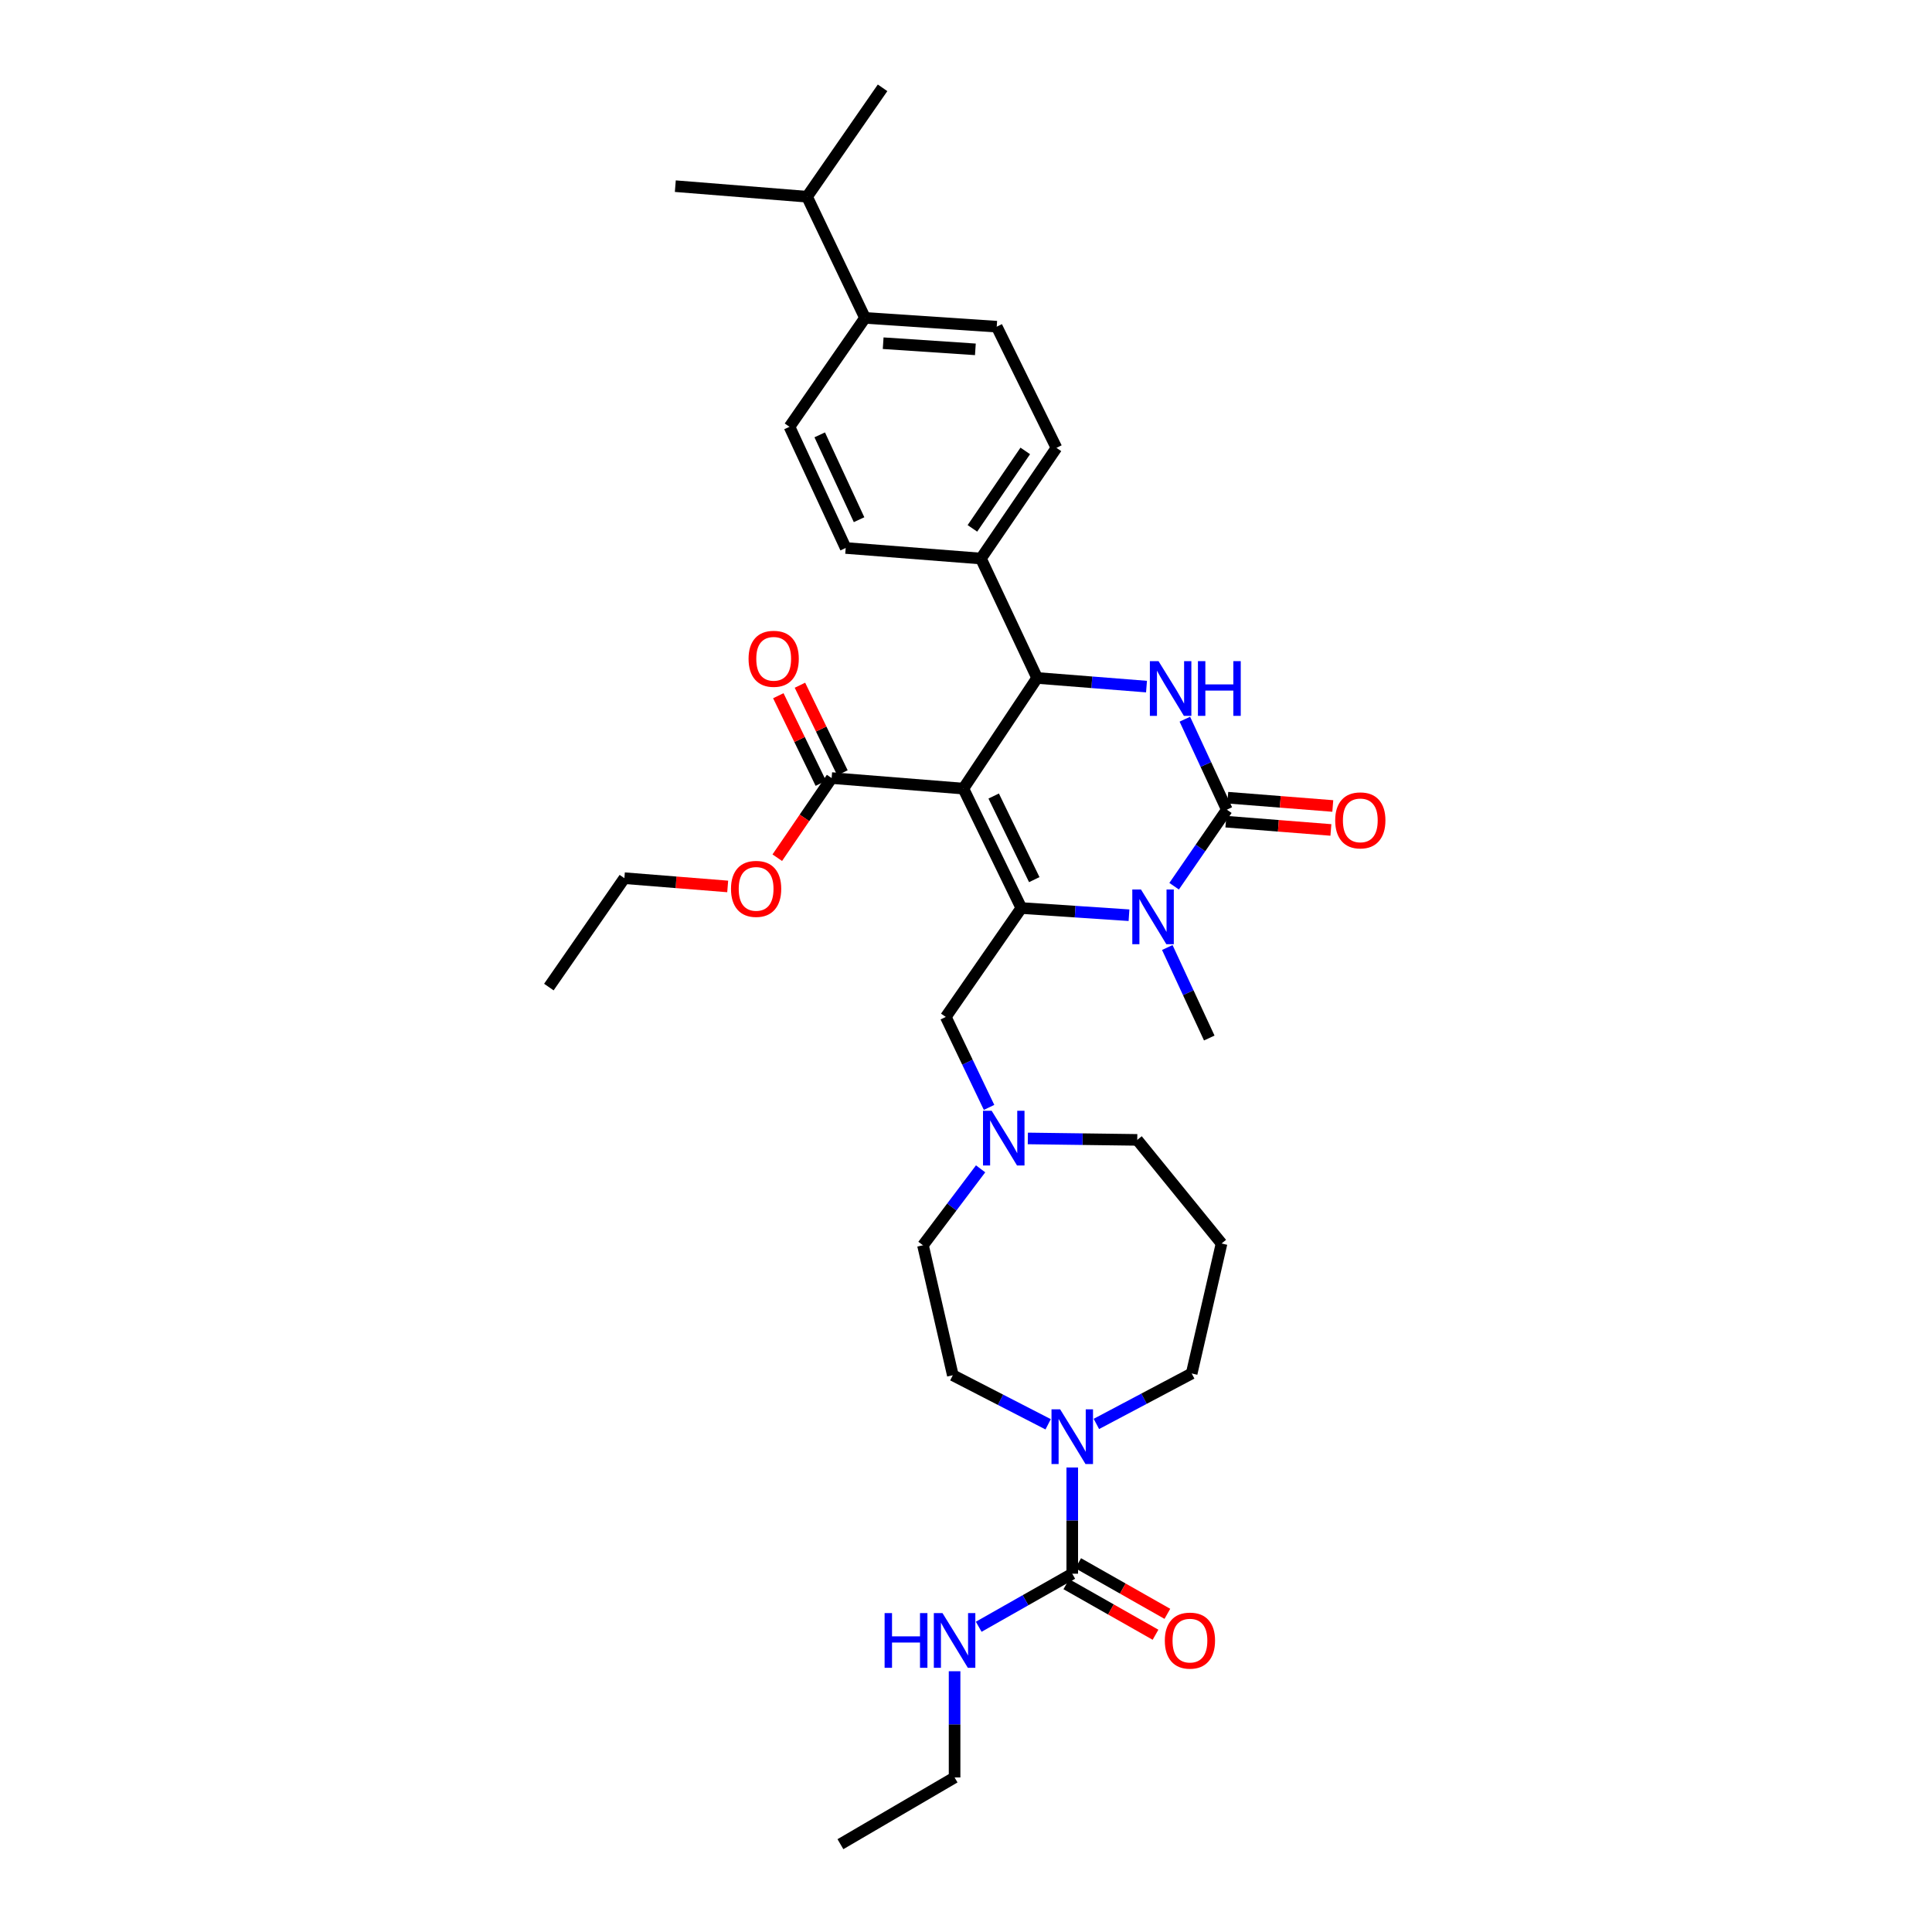 <?xml version='1.0' encoding='iso-8859-1'?>
<svg version='1.1' baseProfile='full'
              xmlns='http://www.w3.org/2000/svg'
                      xmlns:rdkit='http://www.rdkit.org/xml'
                      xmlns:xlink='http://www.w3.org/1999/xlink'
                  xml:space='preserve'
width='1000px' height='1000px' viewBox='0 0 1000 1000'>
<!-- END OF HEADER -->
<rect style='opacity:1.0;fill:#FFFFFF;stroke:none' width='1000' height='1000' x='0' y='0'> </rect>
<path class='bond-0' d='M 494.091,920.004 L 435.003,954.545' style='fill:none;fill-rule:evenodd;stroke:#000000;stroke-width:6px;stroke-linecap:butt;stroke-linejoin:miter;stroke-opacity:1' />
<path class='bond-1' d='M 494.091,920.004 L 494.091,892.516' style='fill:none;fill-rule:evenodd;stroke:#000000;stroke-width:6px;stroke-linecap:butt;stroke-linejoin:miter;stroke-opacity:1' />
<path class='bond-1' d='M 494.091,892.516 L 494.091,865.028' style='fill:none;fill-rule:evenodd;stroke:#0000FF;stroke-width:6px;stroke-linecap:butt;stroke-linejoin:miter;stroke-opacity:1' />
<path class='bond-2' d='M 542.519,737.216 L 517.849,724.518' style='fill:none;fill-rule:evenodd;stroke:#0000FF;stroke-width:6px;stroke-linecap:butt;stroke-linejoin:miter;stroke-opacity:1' />
<path class='bond-2' d='M 517.849,724.518 L 493.178,711.82' style='fill:none;fill-rule:evenodd;stroke:#000000;stroke-width:6px;stroke-linecap:butt;stroke-linejoin:miter;stroke-opacity:1' />
<path class='bond-3' d='M 554.997,759.571 L 554.997,787.059' style='fill:none;fill-rule:evenodd;stroke:#0000FF;stroke-width:6px;stroke-linecap:butt;stroke-linejoin:miter;stroke-opacity:1' />
<path class='bond-3' d='M 554.997,787.059 L 554.997,814.547' style='fill:none;fill-rule:evenodd;stroke:#000000;stroke-width:6px;stroke-linecap:butt;stroke-linejoin:miter;stroke-opacity:1' />
<path class='bond-4' d='M 567.486,737.026 L 592.151,723.967' style='fill:none;fill-rule:evenodd;stroke:#0000FF;stroke-width:6px;stroke-linecap:butt;stroke-linejoin:miter;stroke-opacity:1' />
<path class='bond-4' d='M 592.151,723.967 L 616.815,710.907' style='fill:none;fill-rule:evenodd;stroke:#000000;stroke-width:6px;stroke-linecap:butt;stroke-linejoin:miter;stroke-opacity:1' />
<path class='bond-5' d='M 554.997,814.547 L 530.789,828.278' style='fill:none;fill-rule:evenodd;stroke:#000000;stroke-width:6px;stroke-linecap:butt;stroke-linejoin:miter;stroke-opacity:1' />
<path class='bond-5' d='M 530.789,828.278 L 506.581,842.01' style='fill:none;fill-rule:evenodd;stroke:#0000FF;stroke-width:6px;stroke-linecap:butt;stroke-linejoin:miter;stroke-opacity:1' />
<path class='bond-6' d='M 551.928,819.958 L 575.009,833.049' style='fill:none;fill-rule:evenodd;stroke:#000000;stroke-width:6px;stroke-linecap:butt;stroke-linejoin:miter;stroke-opacity:1' />
<path class='bond-6' d='M 575.009,833.049 L 598.09,846.14' style='fill:none;fill-rule:evenodd;stroke:#FF0000;stroke-width:6px;stroke-linecap:butt;stroke-linejoin:miter;stroke-opacity:1' />
<path class='bond-6' d='M 558.066,809.135 L 581.147,822.226' style='fill:none;fill-rule:evenodd;stroke:#000000;stroke-width:6px;stroke-linecap:butt;stroke-linejoin:miter;stroke-opacity:1' />
<path class='bond-6' d='M 581.147,822.226 L 604.228,835.317' style='fill:none;fill-rule:evenodd;stroke:#FF0000;stroke-width:6px;stroke-linecap:butt;stroke-linejoin:miter;stroke-opacity:1' />
<path class='bond-7' d='M 588.64,590.001 L 560.325,589.627' style='fill:none;fill-rule:evenodd;stroke:#000000;stroke-width:6px;stroke-linecap:butt;stroke-linejoin:miter;stroke-opacity:1' />
<path class='bond-7' d='M 560.325,589.627 L 532.01,589.253' style='fill:none;fill-rule:evenodd;stroke:#0000FF;stroke-width:6px;stroke-linecap:butt;stroke-linejoin:miter;stroke-opacity:1' />
<path class='bond-8' d='M 588.64,590.001 L 632.272,643.635' style='fill:none;fill-rule:evenodd;stroke:#000000;stroke-width:6px;stroke-linecap:butt;stroke-linejoin:miter;stroke-opacity:1' />
<path class='bond-9' d='M 511.939,573.19 L 500.741,549.777' style='fill:none;fill-rule:evenodd;stroke:#0000FF;stroke-width:6px;stroke-linecap:butt;stroke-linejoin:miter;stroke-opacity:1' />
<path class='bond-9' d='M 500.741,549.777 L 489.542,526.364' style='fill:none;fill-rule:evenodd;stroke:#000000;stroke-width:6px;stroke-linecap:butt;stroke-linejoin:miter;stroke-opacity:1' />
<path class='bond-10' d='M 507.558,604.985 L 492.643,624.766' style='fill:none;fill-rule:evenodd;stroke:#0000FF;stroke-width:6px;stroke-linecap:butt;stroke-linejoin:miter;stroke-opacity:1' />
<path class='bond-10' d='M 492.643,624.766 L 477.729,644.547' style='fill:none;fill-rule:evenodd;stroke:#000000;stroke-width:6px;stroke-linecap:butt;stroke-linejoin:miter;stroke-opacity:1' />
<path class='bond-11' d='M 477.729,644.547 L 493.178,711.82' style='fill:none;fill-rule:evenodd;stroke:#000000;stroke-width:6px;stroke-linecap:butt;stroke-linejoin:miter;stroke-opacity:1' />
<path class='bond-12' d='M 498.639,408.181 L 528.64,470' style='fill:none;fill-rule:evenodd;stroke:#000000;stroke-width:6px;stroke-linecap:butt;stroke-linejoin:miter;stroke-opacity:1' />
<path class='bond-12' d='M 514.333,412.022 L 535.334,455.295' style='fill:none;fill-rule:evenodd;stroke:#000000;stroke-width:6px;stroke-linecap:butt;stroke-linejoin:miter;stroke-opacity:1' />
<path class='bond-13' d='M 498.639,408.181 L 536.817,350.911' style='fill:none;fill-rule:evenodd;stroke:#000000;stroke-width:6px;stroke-linecap:butt;stroke-linejoin:miter;stroke-opacity:1' />
<path class='bond-14' d='M 498.639,408.181 L 430.454,402.727' style='fill:none;fill-rule:evenodd;stroke:#000000;stroke-width:6px;stroke-linecap:butt;stroke-linejoin:miter;stroke-opacity:1' />
<path class='bond-15' d='M 528.64,470 L 556.504,471.859' style='fill:none;fill-rule:evenodd;stroke:#000000;stroke-width:6px;stroke-linecap:butt;stroke-linejoin:miter;stroke-opacity:1' />
<path class='bond-15' d='M 556.504,471.859 L 584.369,473.718' style='fill:none;fill-rule:evenodd;stroke:#0000FF;stroke-width:6px;stroke-linecap:butt;stroke-linejoin:miter;stroke-opacity:1' />
<path class='bond-16' d='M 528.64,470 L 489.542,526.364' style='fill:none;fill-rule:evenodd;stroke:#000000;stroke-width:6px;stroke-linecap:butt;stroke-linejoin:miter;stroke-opacity:1' />
<path class='bond-17' d='M 607.726,458.705 L 621.364,438.897' style='fill:none;fill-rule:evenodd;stroke:#0000FF;stroke-width:6px;stroke-linecap:butt;stroke-linejoin:miter;stroke-opacity:1' />
<path class='bond-17' d='M 621.364,438.897 L 635.002,419.089' style='fill:none;fill-rule:evenodd;stroke:#000000;stroke-width:6px;stroke-linecap:butt;stroke-linejoin:miter;stroke-opacity:1' />
<path class='bond-18' d='M 604.188,490.437 L 615.05,513.854' style='fill:none;fill-rule:evenodd;stroke:#0000FF;stroke-width:6px;stroke-linecap:butt;stroke-linejoin:miter;stroke-opacity:1' />
<path class='bond-18' d='M 615.05,513.854 L 625.912,537.272' style='fill:none;fill-rule:evenodd;stroke:#000000;stroke-width:6px;stroke-linecap:butt;stroke-linejoin:miter;stroke-opacity:1' />
<path class='bond-19' d='M 635.002,419.089 L 624.14,395.671' style='fill:none;fill-rule:evenodd;stroke:#000000;stroke-width:6px;stroke-linecap:butt;stroke-linejoin:miter;stroke-opacity:1' />
<path class='bond-19' d='M 624.14,395.671 L 613.278,372.254' style='fill:none;fill-rule:evenodd;stroke:#0000FF;stroke-width:6px;stroke-linecap:butt;stroke-linejoin:miter;stroke-opacity:1' />
<path class='bond-20' d='M 634.513,425.291 L 661.692,427.437' style='fill:none;fill-rule:evenodd;stroke:#000000;stroke-width:6px;stroke-linecap:butt;stroke-linejoin:miter;stroke-opacity:1' />
<path class='bond-20' d='M 661.692,427.437 L 688.871,429.582' style='fill:none;fill-rule:evenodd;stroke:#FF0000;stroke-width:6px;stroke-linecap:butt;stroke-linejoin:miter;stroke-opacity:1' />
<path class='bond-20' d='M 635.492,412.887 L 662.671,415.033' style='fill:none;fill-rule:evenodd;stroke:#000000;stroke-width:6px;stroke-linecap:butt;stroke-linejoin:miter;stroke-opacity:1' />
<path class='bond-20' d='M 662.671,415.033 L 689.85,417.178' style='fill:none;fill-rule:evenodd;stroke:#FF0000;stroke-width:6px;stroke-linecap:butt;stroke-linejoin:miter;stroke-opacity:1' />
<path class='bond-21' d='M 593.435,355.381 L 565.126,353.146' style='fill:none;fill-rule:evenodd;stroke:#0000FF;stroke-width:6px;stroke-linecap:butt;stroke-linejoin:miter;stroke-opacity:1' />
<path class='bond-21' d='M 565.126,353.146 L 536.817,350.911' style='fill:none;fill-rule:evenodd;stroke:#000000;stroke-width:6px;stroke-linecap:butt;stroke-linejoin:miter;stroke-opacity:1' />
<path class='bond-22' d='M 536.817,350.911 L 507.729,289.093' style='fill:none;fill-rule:evenodd;stroke:#000000;stroke-width:6px;stroke-linecap:butt;stroke-linejoin:miter;stroke-opacity:1' />
<path class='bond-23' d='M 436.051,400.011 L 425.05,377.341' style='fill:none;fill-rule:evenodd;stroke:#000000;stroke-width:6px;stroke-linecap:butt;stroke-linejoin:miter;stroke-opacity:1' />
<path class='bond-23' d='M 425.05,377.341 L 414.048,354.67' style='fill:none;fill-rule:evenodd;stroke:#FF0000;stroke-width:6px;stroke-linecap:butt;stroke-linejoin:miter;stroke-opacity:1' />
<path class='bond-23' d='M 424.857,405.443 L 413.856,382.773' style='fill:none;fill-rule:evenodd;stroke:#000000;stroke-width:6px;stroke-linecap:butt;stroke-linejoin:miter;stroke-opacity:1' />
<path class='bond-23' d='M 413.856,382.773 L 402.854,360.103' style='fill:none;fill-rule:evenodd;stroke:#FF0000;stroke-width:6px;stroke-linecap:butt;stroke-linejoin:miter;stroke-opacity:1' />
<path class='bond-24' d='M 430.454,402.727 L 416.388,423.336' style='fill:none;fill-rule:evenodd;stroke:#000000;stroke-width:6px;stroke-linecap:butt;stroke-linejoin:miter;stroke-opacity:1' />
<path class='bond-24' d='M 416.388,423.336 L 402.322,443.944' style='fill:none;fill-rule:evenodd;stroke:#FF0000;stroke-width:6px;stroke-linecap:butt;stroke-linejoin:miter;stroke-opacity:1' />
<path class='bond-25' d='M 376.654,458.821 L 349.917,456.682' style='fill:none;fill-rule:evenodd;stroke:#FF0000;stroke-width:6px;stroke-linecap:butt;stroke-linejoin:miter;stroke-opacity:1' />
<path class='bond-25' d='M 349.917,456.682 L 323.179,454.543' style='fill:none;fill-rule:evenodd;stroke:#000000;stroke-width:6px;stroke-linecap:butt;stroke-linejoin:miter;stroke-opacity:1' />
<path class='bond-26' d='M 323.179,454.543 L 284.089,510.908' style='fill:none;fill-rule:evenodd;stroke:#000000;stroke-width:6px;stroke-linecap:butt;stroke-linejoin:miter;stroke-opacity:1' />
<path class='bond-27' d='M 447.729,164.543 L 515.907,169.092' style='fill:none;fill-rule:evenodd;stroke:#000000;stroke-width:6px;stroke-linecap:butt;stroke-linejoin:miter;stroke-opacity:1' />
<path class='bond-27' d='M 457.127,177.64 L 504.852,180.824' style='fill:none;fill-rule:evenodd;stroke:#000000;stroke-width:6px;stroke-linecap:butt;stroke-linejoin:miter;stroke-opacity:1' />
<path class='bond-28' d='M 447.729,164.543 L 408.639,220.908' style='fill:none;fill-rule:evenodd;stroke:#000000;stroke-width:6px;stroke-linecap:butt;stroke-linejoin:miter;stroke-opacity:1' />
<path class='bond-29' d='M 447.729,164.543 L 417.728,101.819' style='fill:none;fill-rule:evenodd;stroke:#000000;stroke-width:6px;stroke-linecap:butt;stroke-linejoin:miter;stroke-opacity:1' />
<path class='bond-30' d='M 515.907,169.092 L 546.819,231.816' style='fill:none;fill-rule:evenodd;stroke:#000000;stroke-width:6px;stroke-linecap:butt;stroke-linejoin:miter;stroke-opacity:1' />
<path class='bond-31' d='M 408.639,220.908 L 437.726,283.639' style='fill:none;fill-rule:evenodd;stroke:#000000;stroke-width:6px;stroke-linecap:butt;stroke-linejoin:miter;stroke-opacity:1' />
<path class='bond-31' d='M 424.29,225.083 L 444.651,268.995' style='fill:none;fill-rule:evenodd;stroke:#000000;stroke-width:6px;stroke-linecap:butt;stroke-linejoin:miter;stroke-opacity:1' />
<path class='bond-32' d='M 507.729,289.093 L 437.726,283.639' style='fill:none;fill-rule:evenodd;stroke:#000000;stroke-width:6px;stroke-linecap:butt;stroke-linejoin:miter;stroke-opacity:1' />
<path class='bond-33' d='M 507.729,289.093 L 546.819,231.816' style='fill:none;fill-rule:evenodd;stroke:#000000;stroke-width:6px;stroke-linecap:butt;stroke-linejoin:miter;stroke-opacity:1' />
<path class='bond-33' d='M 503.316,273.487 L 530.679,233.393' style='fill:none;fill-rule:evenodd;stroke:#000000;stroke-width:6px;stroke-linecap:butt;stroke-linejoin:miter;stroke-opacity:1' />
<path class='bond-34' d='M 417.728,101.819 L 456.819,45.455' style='fill:none;fill-rule:evenodd;stroke:#000000;stroke-width:6px;stroke-linecap:butt;stroke-linejoin:miter;stroke-opacity:1' />
<path class='bond-35' d='M 417.728,101.819 L 349.544,96.358' style='fill:none;fill-rule:evenodd;stroke:#000000;stroke-width:6px;stroke-linecap:butt;stroke-linejoin:miter;stroke-opacity:1' />
<path class='bond-36' d='M 632.272,643.635 L 616.815,710.907' style='fill:none;fill-rule:evenodd;stroke:#000000;stroke-width:6px;stroke-linecap:butt;stroke-linejoin:miter;stroke-opacity:1' />
<path  class='atom-1' d='M 548.737 729.478
L 558.017 744.478
Q 558.937 745.958, 560.417 748.638
Q 561.897 751.318, 561.977 751.478
L 561.977 729.478
L 565.737 729.478
L 565.737 757.798
L 561.857 757.798
L 551.897 741.398
Q 550.737 739.478, 549.497 737.278
Q 548.297 735.078, 547.937 734.398
L 547.937 757.798
L 544.257 757.798
L 544.257 729.478
L 548.737 729.478
' fill='#0000FF'/>
<path  class='atom-3' d='M 457.871 834.935
L 461.711 834.935
L 461.711 846.975
L 476.191 846.975
L 476.191 834.935
L 480.031 834.935
L 480.031 863.255
L 476.191 863.255
L 476.191 850.175
L 461.711 850.175
L 461.711 863.255
L 457.871 863.255
L 457.871 834.935
' fill='#0000FF'/>
<path  class='atom-3' d='M 487.831 834.935
L 497.111 849.935
Q 498.031 851.415, 499.511 854.095
Q 500.991 856.775, 501.071 856.935
L 501.071 834.935
L 504.831 834.935
L 504.831 863.255
L 500.951 863.255
L 490.991 846.855
Q 489.831 844.935, 488.591 842.735
Q 487.391 840.535, 487.031 839.855
L 487.031 863.255
L 483.351 863.255
L 483.351 834.935
L 487.831 834.935
' fill='#0000FF'/>
<path  class='atom-4' d='M 602.91 849.175
Q 602.91 842.375, 606.27 838.575
Q 609.63 834.775, 615.91 834.775
Q 622.19 834.775, 625.55 838.575
Q 628.91 842.375, 628.91 849.175
Q 628.91 856.055, 625.51 859.975
Q 622.11 863.855, 615.91 863.855
Q 609.67 863.855, 606.27 859.975
Q 602.91 856.095, 602.91 849.175
M 615.91 860.655
Q 620.23 860.655, 622.55 857.775
Q 624.91 854.855, 624.91 849.175
Q 624.91 843.615, 622.55 840.815
Q 620.23 837.975, 615.91 837.975
Q 611.59 837.975, 609.23 840.775
Q 606.91 843.575, 606.91 849.175
Q 606.91 854.895, 609.23 857.775
Q 611.59 860.655, 615.91 860.655
' fill='#FF0000'/>
<path  class='atom-7' d='M 513.283 574.928
L 522.563 589.928
Q 523.483 591.408, 524.963 594.088
Q 526.443 596.768, 526.523 596.928
L 526.523 574.928
L 530.283 574.928
L 530.283 603.248
L 526.403 603.248
L 516.443 586.848
Q 515.283 584.928, 514.043 582.728
Q 512.843 580.528, 512.483 579.848
L 512.483 603.248
L 508.803 603.248
L 508.803 574.928
L 513.283 574.928
' fill='#0000FF'/>
<path  class='atom-11' d='M 590.558 460.388
L 599.838 475.388
Q 600.758 476.868, 602.238 479.548
Q 603.718 482.228, 603.798 482.388
L 603.798 460.388
L 607.558 460.388
L 607.558 488.708
L 603.678 488.708
L 593.718 472.308
Q 592.558 470.388, 591.318 468.188
Q 590.118 465.988, 589.758 465.308
L 589.758 488.708
L 586.078 488.708
L 586.078 460.388
L 590.558 460.388
' fill='#0000FF'/>
<path  class='atom-13' d='M 599.648 342.205
L 608.928 357.205
Q 609.848 358.685, 611.328 361.365
Q 612.808 364.045, 612.888 364.205
L 612.888 342.205
L 616.648 342.205
L 616.648 370.525
L 612.768 370.525
L 602.808 354.125
Q 601.648 352.205, 600.408 350.005
Q 599.208 347.805, 598.848 347.125
L 598.848 370.525
L 595.168 370.525
L 595.168 342.205
L 599.648 342.205
' fill='#0000FF'/>
<path  class='atom-13' d='M 620.048 342.205
L 623.888 342.205
L 623.888 354.245
L 638.368 354.245
L 638.368 342.205
L 642.208 342.205
L 642.208 370.525
L 638.368 370.525
L 638.368 357.445
L 623.888 357.445
L 623.888 370.525
L 620.048 370.525
L 620.048 342.205
' fill='#0000FF'/>
<path  class='atom-18' d='M 387.454 340.989
Q 387.454 334.189, 390.814 330.389
Q 394.174 326.589, 400.454 326.589
Q 406.734 326.589, 410.094 330.389
Q 413.454 334.189, 413.454 340.989
Q 413.454 347.869, 410.054 351.789
Q 406.654 355.669, 400.454 355.669
Q 394.214 355.669, 390.814 351.789
Q 387.454 347.909, 387.454 340.989
M 400.454 352.469
Q 404.774 352.469, 407.094 349.589
Q 409.454 346.669, 409.454 340.989
Q 409.454 335.429, 407.094 332.629
Q 404.774 329.789, 400.454 329.789
Q 396.134 329.789, 393.774 332.589
Q 391.454 335.389, 391.454 340.989
Q 391.454 346.709, 393.774 349.589
Q 396.134 352.469, 400.454 352.469
' fill='#FF0000'/>
<path  class='atom-19' d='M 378.364 460.077
Q 378.364 453.277, 381.724 449.477
Q 385.084 445.677, 391.364 445.677
Q 397.644 445.677, 401.004 449.477
Q 404.364 453.277, 404.364 460.077
Q 404.364 466.957, 400.964 470.877
Q 397.564 474.757, 391.364 474.757
Q 385.124 474.757, 381.724 470.877
Q 378.364 466.997, 378.364 460.077
M 391.364 471.557
Q 395.684 471.557, 398.004 468.677
Q 400.364 465.757, 400.364 460.077
Q 400.364 454.517, 398.004 451.717
Q 395.684 448.877, 391.364 448.877
Q 387.044 448.877, 384.684 451.677
Q 382.364 454.477, 382.364 460.077
Q 382.364 465.797, 384.684 468.677
Q 387.044 471.557, 391.364 471.557
' fill='#FF0000'/>
<path  class='atom-20' d='M 691.093 424.623
Q 691.093 417.823, 694.453 414.023
Q 697.813 410.223, 704.093 410.223
Q 710.373 410.223, 713.733 414.023
Q 717.093 417.823, 717.093 424.623
Q 717.093 431.503, 713.693 435.423
Q 710.293 439.303, 704.093 439.303
Q 697.853 439.303, 694.453 435.423
Q 691.093 431.543, 691.093 424.623
M 704.093 436.103
Q 708.413 436.103, 710.733 433.223
Q 713.093 430.303, 713.093 424.623
Q 713.093 419.063, 710.733 416.263
Q 708.413 413.423, 704.093 413.423
Q 699.773 413.423, 697.413 416.223
Q 695.093 419.023, 695.093 424.623
Q 695.093 430.343, 697.413 433.223
Q 699.773 436.103, 704.093 436.103
' fill='#FF0000'/>
</svg>
